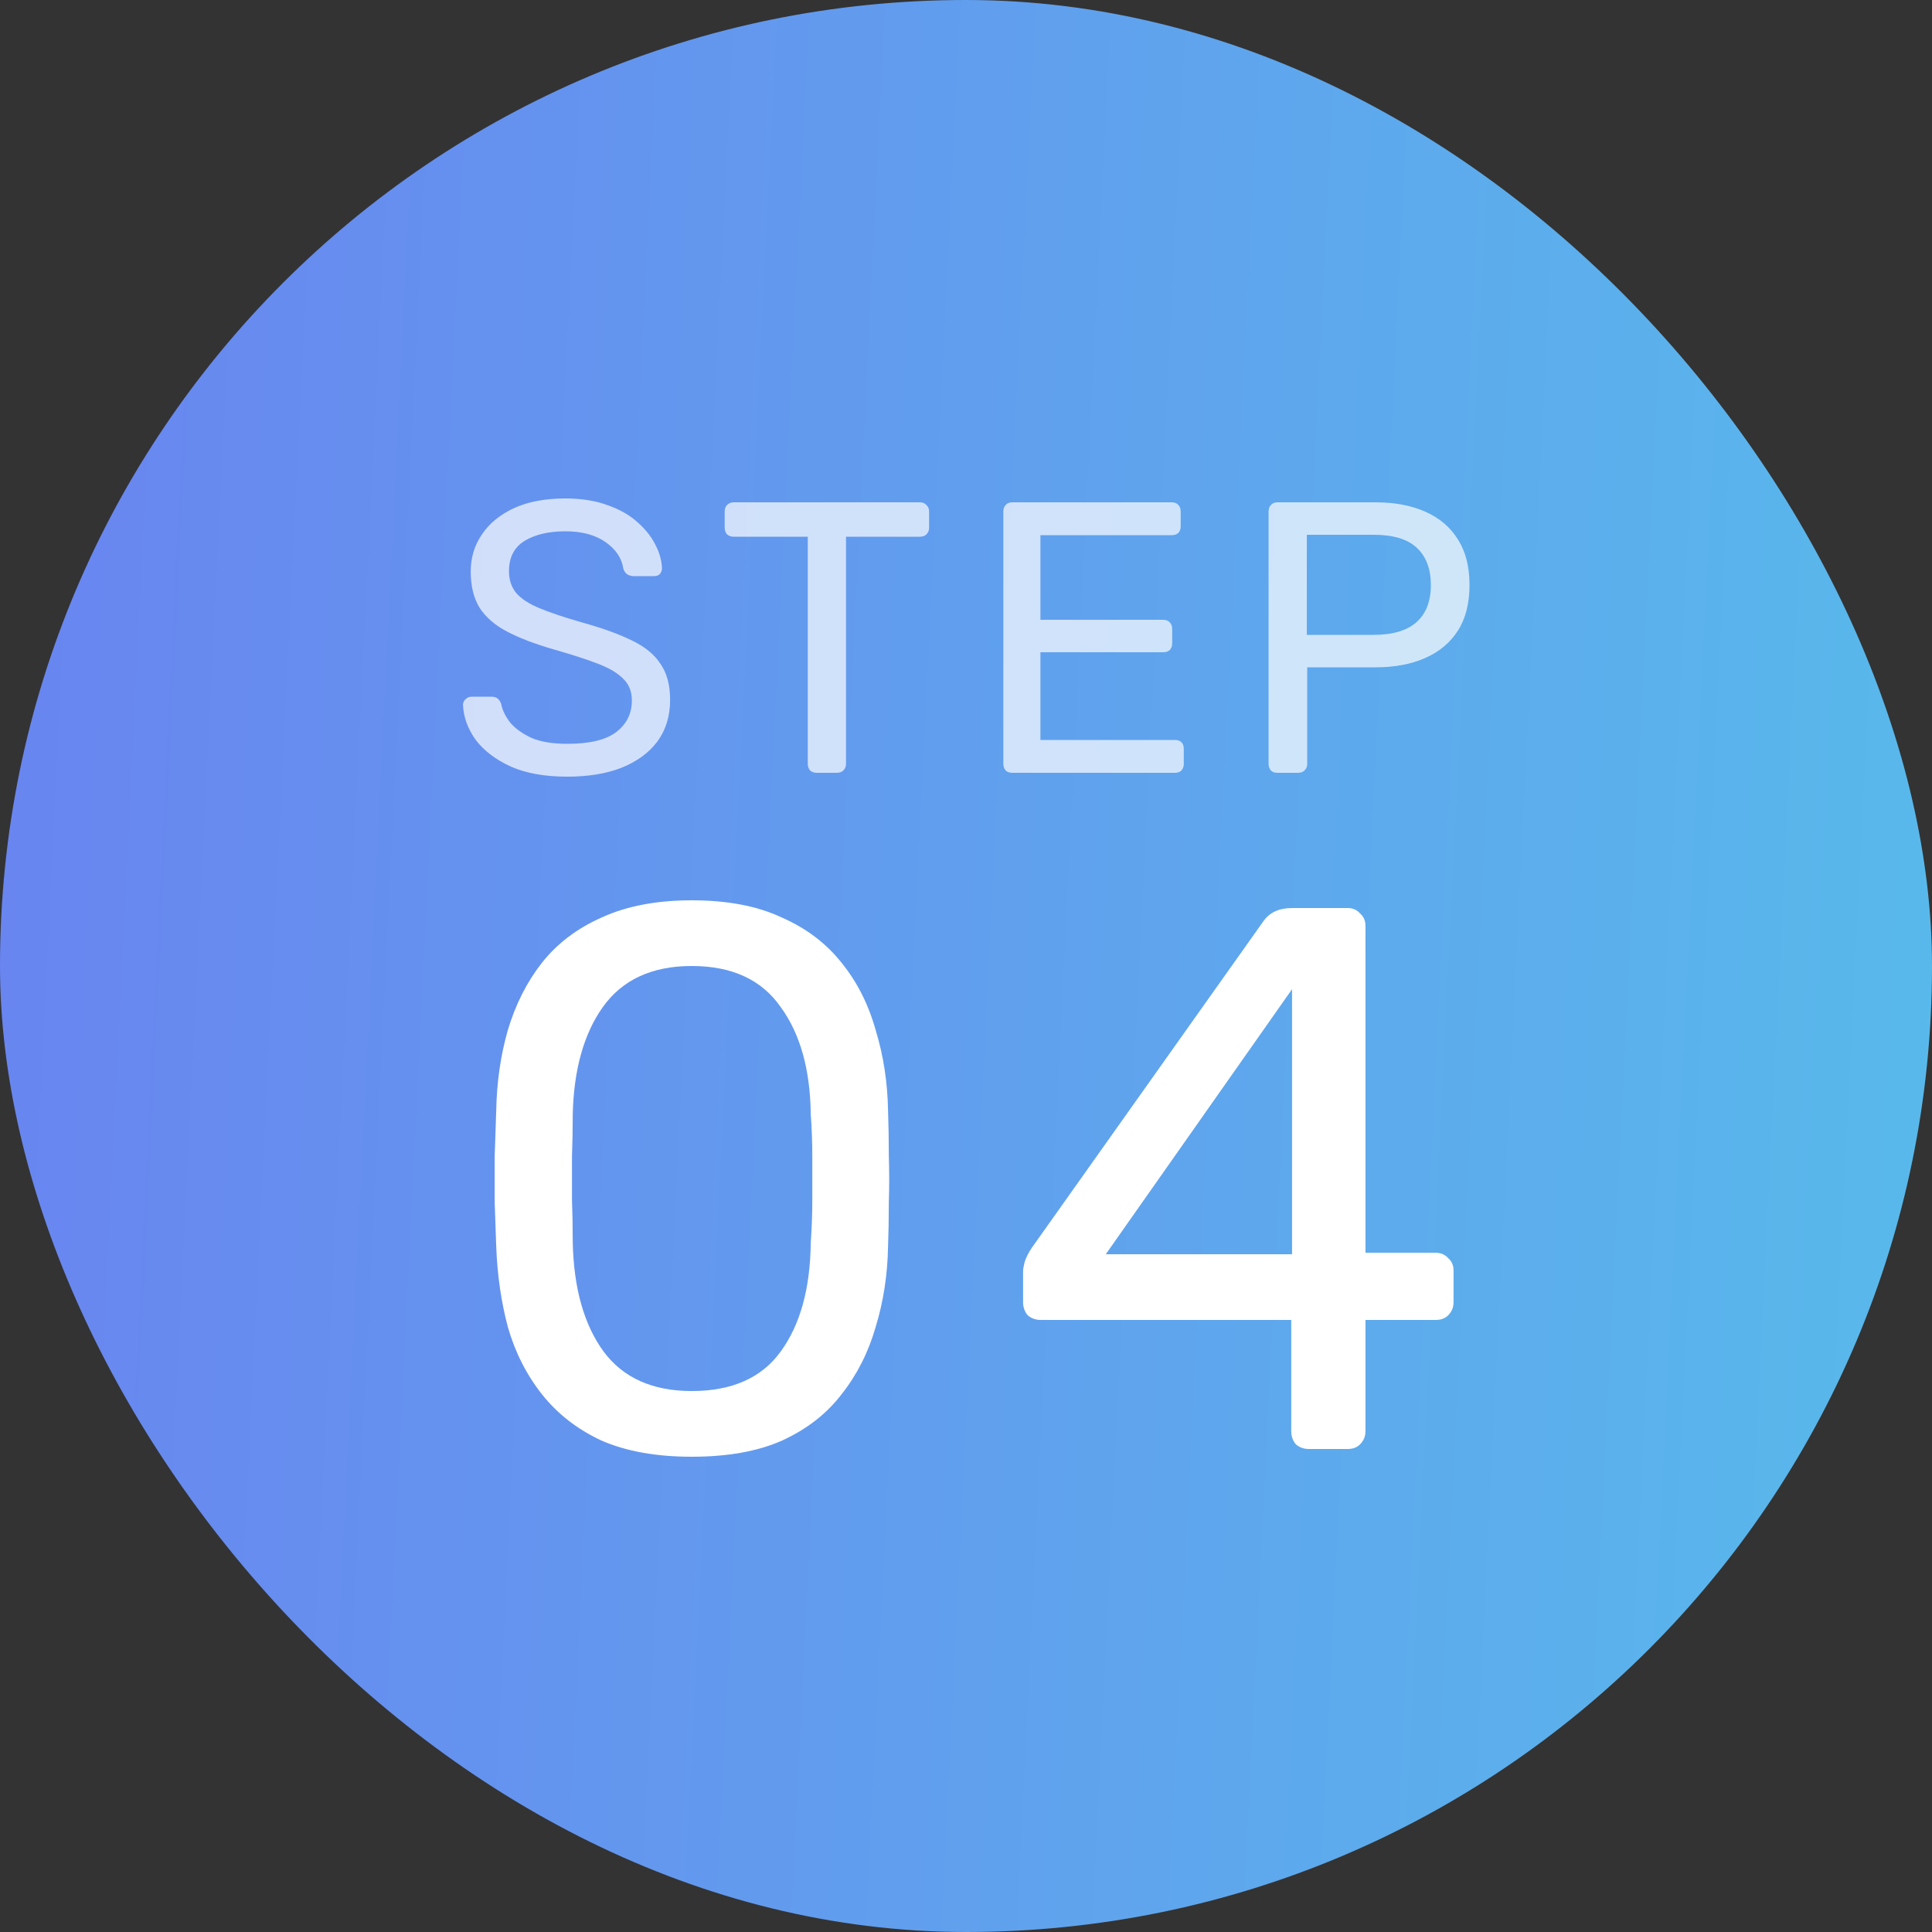 <svg viewBox="0 0 80 80" fill="none" xmlns="http://www.w3.org/2000/svg">
<rect x="0" y="0" width="80" height="80" fill="#333333" stroke="none"/>
<rect width="80" height="80" rx="40" fill="url(#paint0_linear_435_6972)"/>
<path d="M23.492 32.16C22.564 32.16 21.785 32.021 21.156 31.744C20.527 31.456 20.041 31.088 19.7 30.64C19.369 30.181 19.193 29.696 19.172 29.184C19.172 29.099 19.204 29.024 19.268 28.96C19.343 28.885 19.428 28.848 19.524 28.848H20.34C20.468 28.848 20.564 28.88 20.628 28.944C20.692 29.008 20.735 29.083 20.756 29.168C20.809 29.424 20.937 29.68 21.14 29.936C21.353 30.181 21.647 30.389 22.02 30.56C22.404 30.72 22.895 30.8 23.492 30.8C24.409 30.8 25.081 30.64 25.508 30.32C25.945 29.989 26.164 29.552 26.164 29.008C26.164 28.635 26.047 28.336 25.812 28.112C25.588 27.877 25.241 27.669 24.772 27.488C24.303 27.307 23.695 27.109 22.948 26.896C22.169 26.672 21.524 26.427 21.012 26.16C20.5 25.893 20.116 25.563 19.86 25.168C19.615 24.773 19.492 24.272 19.492 23.664C19.492 23.088 19.647 22.576 19.956 22.128C20.265 21.669 20.708 21.307 21.284 21.04C21.871 20.773 22.58 20.64 23.412 20.64C24.073 20.64 24.649 20.731 25.14 20.912C25.641 21.083 26.057 21.317 26.388 21.616C26.719 21.904 26.969 22.219 27.14 22.56C27.311 22.891 27.401 23.216 27.412 23.536C27.412 23.611 27.385 23.685 27.332 23.76C27.279 23.824 27.193 23.856 27.076 23.856H26.228C26.153 23.856 26.073 23.835 25.988 23.792C25.913 23.749 25.855 23.669 25.812 23.552C25.748 23.115 25.503 22.747 25.076 22.448C24.649 22.149 24.095 22 23.412 22C22.719 22 22.153 22.133 21.716 22.4C21.289 22.667 21.076 23.083 21.076 23.648C21.076 24.011 21.177 24.315 21.38 24.56C21.583 24.795 21.903 25.003 22.34 25.184C22.777 25.365 23.348 25.557 24.052 25.76C24.905 25.995 25.604 26.245 26.148 26.512C26.692 26.768 27.092 27.093 27.348 27.488C27.615 27.872 27.748 28.368 27.748 28.976C27.748 29.648 27.572 30.224 27.22 30.704C26.868 31.173 26.372 31.536 25.732 31.792C25.103 32.037 24.356 32.16 23.492 32.16ZM33.816 32C33.709 32 33.619 31.968 33.544 31.904C33.48 31.829 33.448 31.739 33.448 31.632V22.224H30.376C30.27 22.224 30.179 22.192 30.104 22.128C30.04 22.053 30.008 21.963 30.008 21.856V21.184C30.008 21.067 30.04 20.976 30.104 20.912C30.179 20.837 30.27 20.8 30.376 20.8H38.088C38.206 20.8 38.296 20.837 38.36 20.912C38.435 20.976 38.472 21.067 38.472 21.184V21.856C38.472 21.963 38.435 22.053 38.36 22.128C38.296 22.192 38.206 22.224 38.088 22.224H35.032V31.632C35.032 31.739 34.995 31.829 34.92 31.904C34.856 31.968 34.766 32 34.648 32H33.816ZM41.914 32C41.796 32 41.706 31.968 41.642 31.904C41.578 31.829 41.546 31.739 41.546 31.632V21.184C41.546 21.067 41.578 20.976 41.642 20.912C41.706 20.837 41.796 20.8 41.914 20.8H48.522C48.639 20.8 48.73 20.837 48.794 20.912C48.858 20.976 48.89 21.067 48.89 21.184V21.792C48.89 21.909 48.858 22 48.794 22.064C48.73 22.128 48.639 22.16 48.522 22.16H43.082V25.664H48.17C48.287 25.664 48.378 25.701 48.442 25.776C48.506 25.84 48.538 25.931 48.538 26.048V26.64C48.538 26.747 48.506 26.837 48.442 26.912C48.378 26.976 48.287 27.008 48.17 27.008H43.082V30.64H48.65C48.767 30.64 48.858 30.672 48.922 30.736C48.986 30.8 49.018 30.891 49.018 31.008V31.632C49.018 31.739 48.986 31.829 48.922 31.904C48.858 31.968 48.767 32 48.65 32H41.914ZM52.897 32C52.779 32 52.689 31.968 52.625 31.904C52.561 31.829 52.529 31.739 52.529 31.632V21.184C52.529 21.067 52.561 20.976 52.625 20.912C52.689 20.837 52.779 20.8 52.897 20.8H56.961C57.75 20.8 58.433 20.928 59.009 21.184C59.596 21.44 60.049 21.824 60.369 22.336C60.689 22.837 60.849 23.467 60.849 24.224C60.849 24.981 60.689 25.611 60.369 26.112C60.049 26.613 59.596 26.992 59.009 27.248C58.433 27.504 57.75 27.632 56.961 27.632H54.129V31.632C54.129 31.739 54.092 31.829 54.017 31.904C53.953 31.968 53.862 32 53.745 32H52.897ZM54.113 26.288H56.881C57.67 26.288 58.262 26.112 58.657 25.76C59.051 25.408 59.249 24.896 59.249 24.224C59.249 23.563 59.057 23.051 58.673 22.688C58.289 22.325 57.691 22.144 56.881 22.144H54.113V26.288Z" fill="white" fill-opacity="0.7"/>
<path d="M28.644 60.32C27.172 60.32 25.924 60.096 24.9 59.648C23.897 59.179 23.076 58.539 22.436 57.728C21.796 56.917 21.327 55.989 21.028 54.944C20.751 53.899 20.591 52.789 20.548 51.616C20.527 51.04 20.505 50.432 20.484 49.792C20.484 49.152 20.484 48.512 20.484 47.872C20.505 47.211 20.527 46.581 20.548 45.984C20.569 44.811 20.729 43.701 21.028 42.656C21.348 41.589 21.817 40.661 22.436 39.872C23.076 39.061 23.908 38.432 24.932 37.984C25.956 37.515 27.193 37.28 28.644 37.28C30.116 37.28 31.353 37.515 32.356 37.984C33.38 38.432 34.212 39.061 34.852 39.872C35.492 40.661 35.961 41.589 36.26 42.656C36.58 43.701 36.751 44.811 36.772 45.984C36.793 46.581 36.804 47.211 36.804 47.872C36.825 48.512 36.825 49.152 36.804 49.792C36.804 50.432 36.793 51.04 36.772 51.616C36.751 52.789 36.58 53.899 36.26 54.944C35.961 55.989 35.492 56.917 34.852 57.728C34.233 58.539 33.412 59.179 32.388 59.648C31.385 60.096 30.137 60.32 28.644 60.32ZM28.644 57.6C30.308 57.6 31.535 57.056 32.324 55.968C33.135 54.859 33.551 53.355 33.572 51.456C33.615 50.837 33.636 50.24 33.636 49.664C33.636 49.067 33.636 48.48 33.636 47.904C33.636 47.307 33.615 46.72 33.572 46.144C33.551 44.288 33.135 42.805 32.324 41.696C31.535 40.565 30.308 40 28.644 40C27.001 40 25.775 40.565 24.964 41.696C24.175 42.805 23.759 44.288 23.716 46.144C23.716 46.72 23.705 47.307 23.684 47.904C23.684 48.48 23.684 49.067 23.684 49.664C23.705 50.24 23.716 50.837 23.716 51.456C23.759 53.355 24.185 54.859 24.996 55.968C25.807 57.056 27.023 57.6 28.644 57.6ZM54.205 60C53.991 60 53.81 59.936 53.66 59.808C53.532 59.659 53.468 59.477 53.468 59.264V54.656H43.1C42.887 54.656 42.706 54.592 42.556 54.464C42.428 54.315 42.364 54.133 42.364 53.92V52.64C42.364 52.555 42.386 52.427 42.428 52.256C42.492 52.064 42.589 51.872 42.717 51.68L52.316 38.144C52.572 37.781 52.967 37.6 53.501 37.6H55.804C56.018 37.6 56.188 37.675 56.316 37.824C56.466 37.952 56.541 38.123 56.541 38.336V51.872H59.42C59.655 51.872 59.837 51.947 59.965 52.096C60.114 52.224 60.188 52.395 60.188 52.608V53.92C60.188 54.133 60.114 54.315 59.965 54.464C59.837 54.592 59.666 54.656 59.453 54.656H56.541V59.264C56.541 59.477 56.466 59.659 56.316 59.808C56.188 59.936 56.018 60 55.804 60H54.205ZM45.788 51.936H53.501V40.96L45.788 51.936Z" fill="white"/>
<defs>
<linearGradient id="paint0_linear_435_6972" x1="0" y1="0" x2="84.03" y2="4.123" gradientUnits="userSpaceOnUse">
<stop stop-color="#6984F0"/>
<stop offset="1" stop-color="#58BAEB"/>
</linearGradient>
</defs>
</svg>
